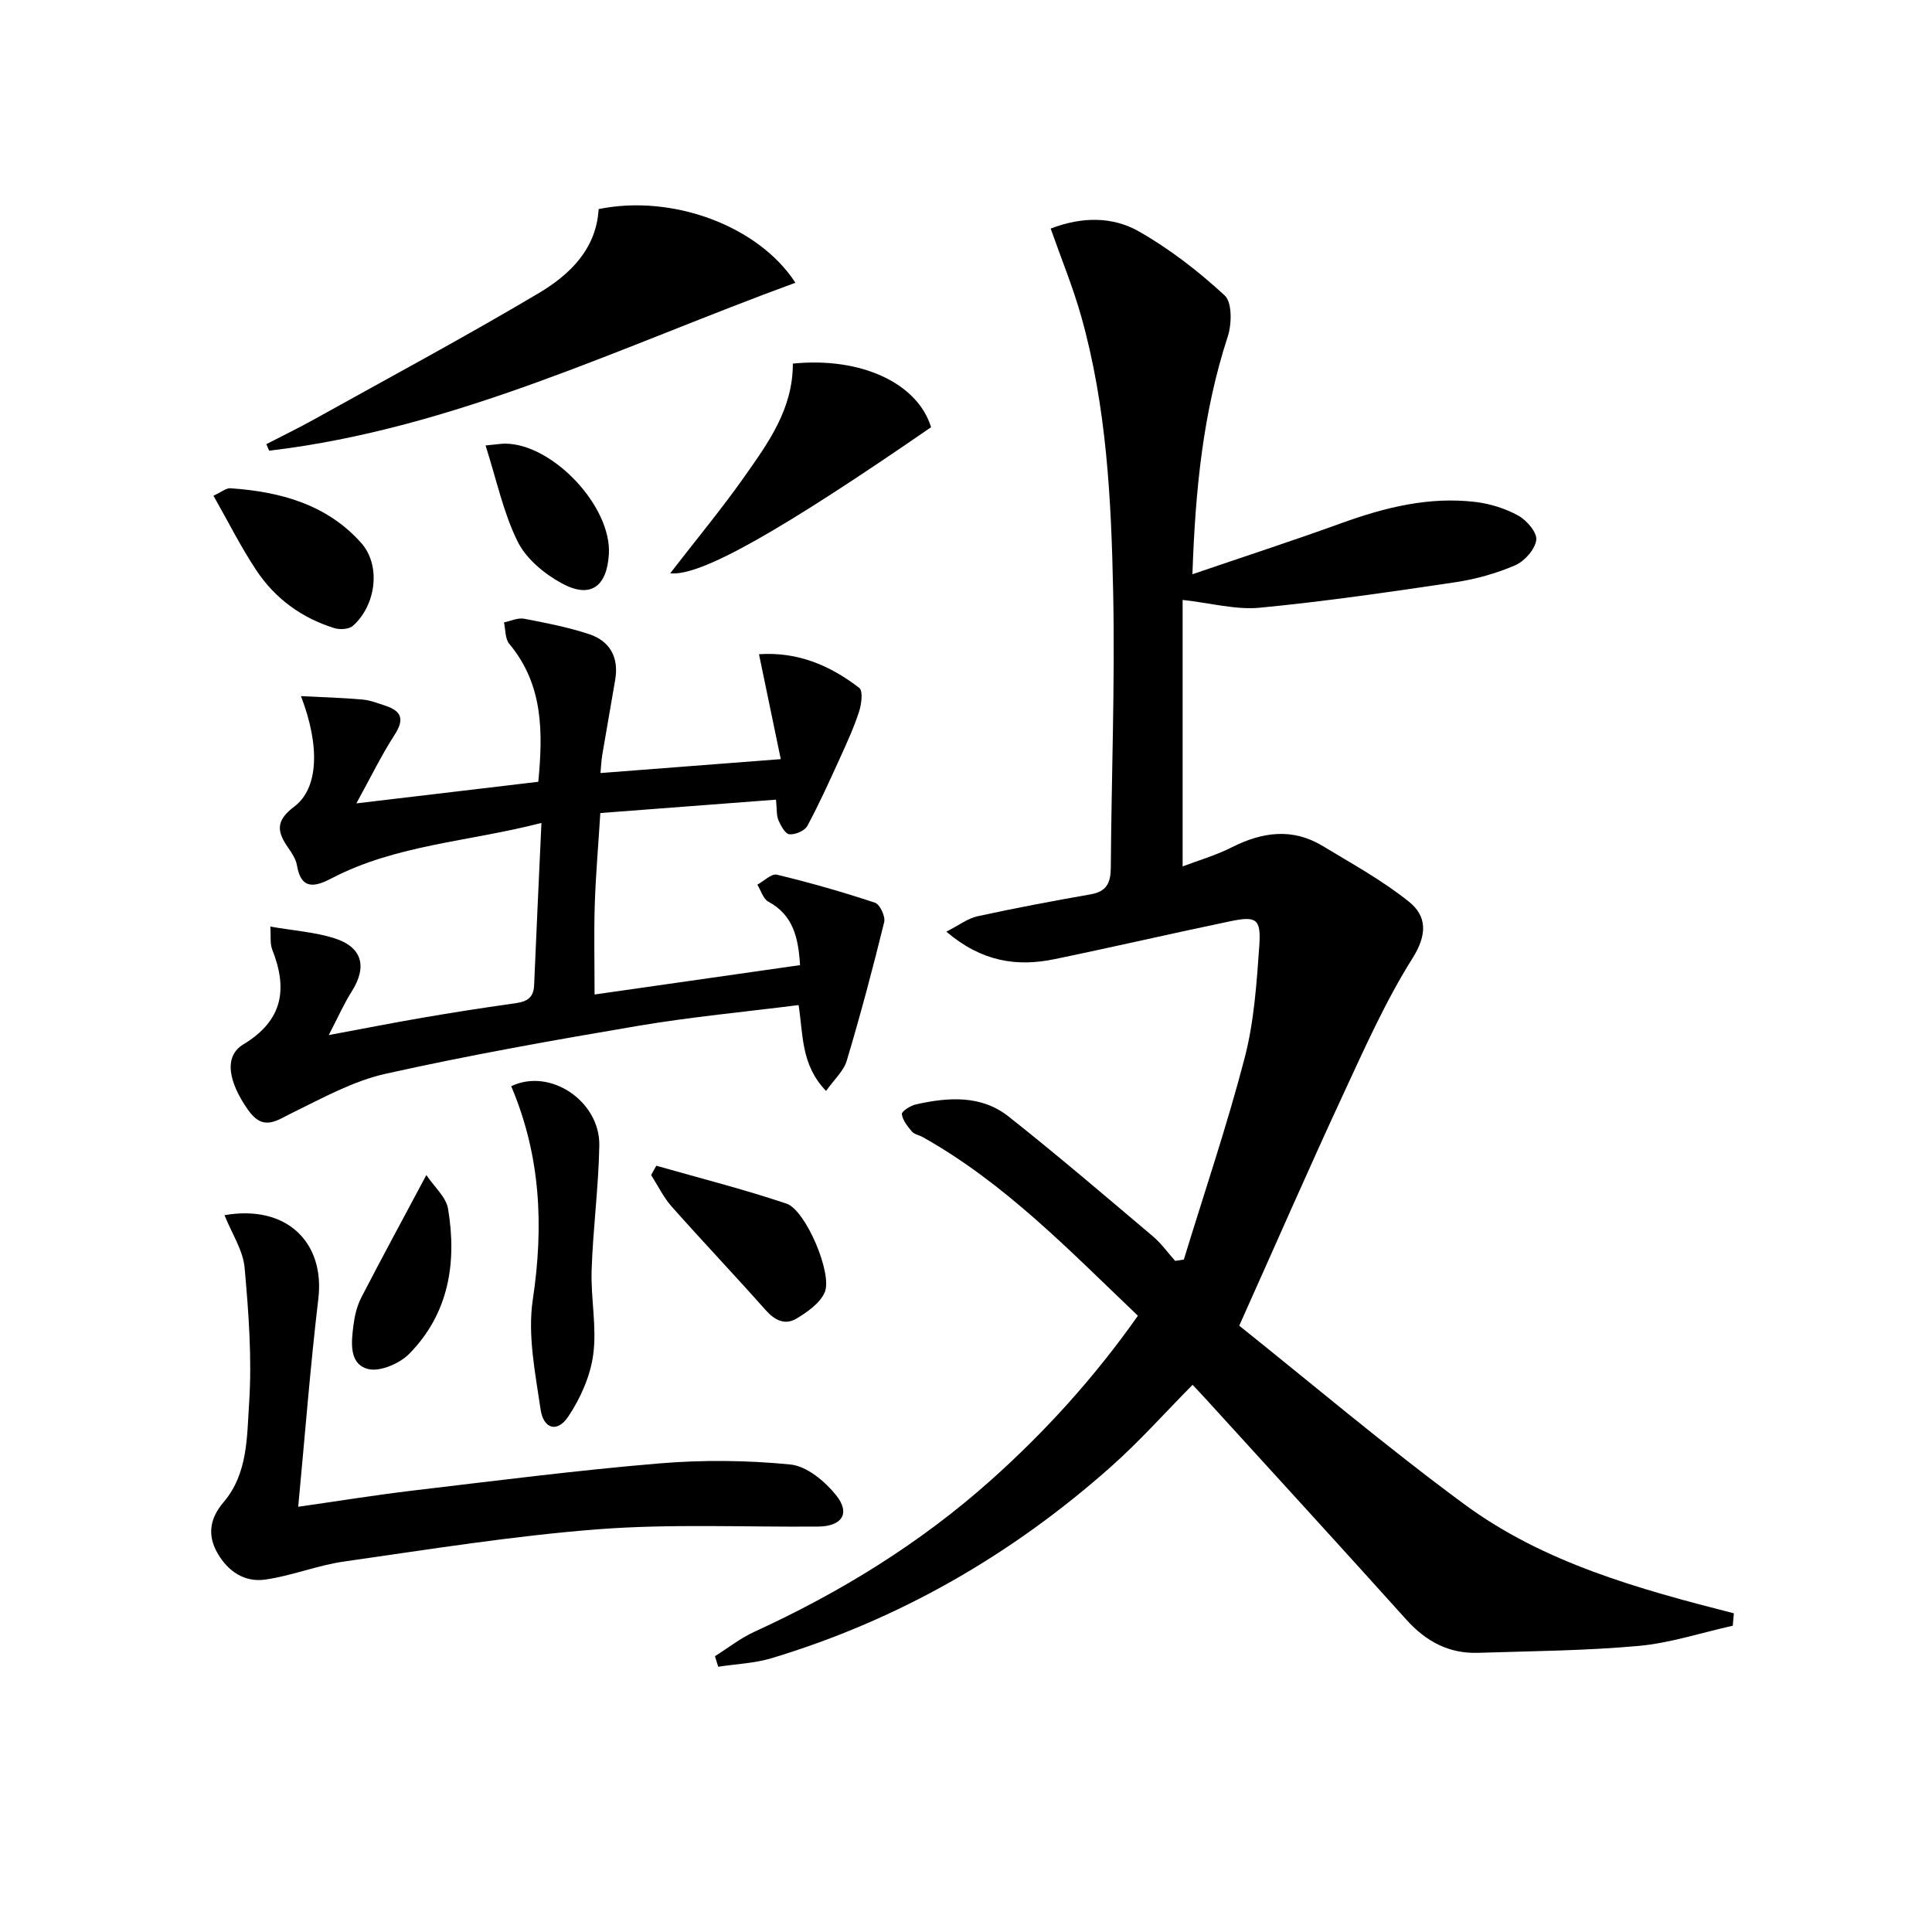 <svg enable-background="new 0 0 400 400" viewBox="0 0 400 400" xmlns="http://www.w3.org/2000/svg"><path d="m245.1 260.78c4.25-13.9 8.93-27.69 12.59-41.74 1.95-7.48 2.48-15.4 3.03-23.16.4-5.65-.58-6.27-5.97-5.15-12.17 2.53-24.28 5.35-36.46 7.86-7.79 1.61-15.06.52-22.36-5.7 2.67-1.36 4.46-2.76 6.46-3.19 7.77-1.69 15.6-3.17 23.43-4.54 3.35-.58 4.14-2.45 4.16-5.55.13-18.97.88-37.95.49-56.91-.39-19.24-1.35-38.54-6.63-57.24-1.7-6.03-4.1-11.86-6.31-18.14 6.55-2.51 12.85-2.48 18.24.58 6.4 3.64 12.37 8.27 17.79 13.27 1.56 1.44 1.48 5.92.63 8.52-5.11 15.64-6.72 31.71-7.31 49.2 10.86-3.71 20.92-6.98 30.85-10.58 9.02-3.26 18.16-5.54 27.79-4.38 3.05.37 6.2 1.36 8.87 2.85 1.73.96 3.9 3.52 3.68 5.03-.29 1.97-2.43 4.39-4.38 5.23-3.92 1.69-8.18 2.88-12.41 3.51-13.44 2-26.9 3.97-40.43 5.27-4.96.48-10.11-.96-16-1.61v55.17c3.23-1.23 6.86-2.27 10.17-3.95 6.33-3.2 12.58-4.07 18.86-.26 6.06 3.67 12.34 7.11 17.83 11.52 3.7 2.97 3.84 6.78.74 11.7-5.63 8.94-9.96 18.73-14.43 28.35-7.11 15.33-13.87 30.83-21.45 47.73 14.6 11.65 30.2 24.88 46.63 36.99 16.45 12.12 36.1 17.54 55.78 22.56-.08.86-.15 1.71-.23 2.57-6.49 1.44-12.92 3.58-19.49 4.18-11.04 1-22.17 1.07-33.27 1.43-6.05.19-10.8-2.39-14.84-6.89-13.69-15.22-27.52-30.31-41.3-45.45-.78-.86-1.58-1.7-2.94-3.15-5.69 5.75-10.98 11.71-16.9 16.96-20.53 18.24-43.86 31.68-70.22 39.63-3.55 1.07-7.38 1.21-11.09 1.78-.23-.73-.46-1.45-.68-2.18 2.71-1.7 5.28-3.74 8.17-5.06 17.81-8.16 34.32-18.31 48.96-31.38 11.33-10.12 21.46-21.3 30.44-34.05-14.14-13.48-27.51-27.43-44.57-37-.72-.41-1.71-.54-2.2-1.12-.91-1.08-1.95-2.35-2.1-3.63-.06-.58 1.81-1.77 2.96-2.02 6.65-1.48 13.46-1.96 19.12 2.51 10.16 8.03 20 16.46 29.9 24.82 1.73 1.46 3.08 3.38 4.6 5.08.6-.09 1.2-.18 1.8-.27z"/><path d="m124.32 160.05c12.46-.96 24.33-1.88 37.33-2.88-1.51-7.26-2.99-14.4-4.51-21.72 8.11-.55 14.8 2.38 20.77 6.98.8.62.45 3.37-.05 4.91-1.04 3.21-2.45 6.3-3.85 9.38-2.19 4.81-4.36 9.64-6.86 14.28-.55 1.01-2.49 1.84-3.71 1.73-.86-.07-1.78-1.77-2.27-2.91-.43-.99-.3-2.23-.51-4.26-12.16.93-24.16 1.84-36.37 2.77-.44 7.05-.96 13-1.15 18.95-.19 5.96-.04 11.93-.04 18.62 14.47-2.07 28.45-4.07 42.54-6.08-.35-5.76-1.45-10.37-6.56-13.14-1.08-.59-1.54-2.32-2.28-3.52 1.36-.74 2.92-2.33 4.04-2.07 6.85 1.65 13.64 3.59 20.33 5.81 1.01.34 2.18 2.85 1.89 4.02-2.36 9.62-4.91 19.2-7.75 28.69-.64 2.14-2.61 3.89-4.28 6.26-5.22-5.4-4.72-11.62-5.69-17.78-11.22 1.42-22.29 2.45-33.22 4.3-17.5 2.96-35 6.07-52.31 9.93-6.66 1.49-12.94 4.97-19.16 8.01-3.44 1.68-6.12 3.97-9.29-.53-4.07-5.78-5.08-11.1-.98-13.57 8.21-4.96 9.22-11.45 5.98-19.64-.49-1.24-.25-2.76-.39-4.75 4.91.85 9.23 1.14 13.25 2.41 5.81 1.83 6.85 5.91 3.59 11.04-1.57 2.47-2.75 5.18-4.75 9.01 7.37-1.37 13.43-2.56 19.52-3.61 6.05-1.04 12.11-1.99 18.18-2.84 2.44-.34 4.68-.58 4.82-3.81.46-10.94.98-21.88 1.52-33.66-15.06 3.89-30 4.48-43.37 11.43-3.32 1.73-6.36 2.66-7.25-2.65-.21-1.25-1.01-2.48-1.76-3.56-2.29-3.28-2.83-5.58 1.19-8.59 5.07-3.8 5.36-12.6 1.4-22.89 4.65.24 8.73.35 12.8.72 1.62.15 3.22.79 4.79 1.31 3.42 1.15 3.76 2.96 1.77 6.03-2.66 4.11-4.81 8.56-7.89 14.15 13.57-1.61 25.52-3.03 37.67-4.47.98-10.31 1.04-20.11-6.01-28.56-.88-1.05-.76-2.94-1.1-4.44 1.39-.28 2.87-1 4.16-.76 4.53.86 9.09 1.75 13.46 3.19 4.31 1.42 6.19 4.8 5.42 9.4-.88 5.23-1.82 10.44-2.7 15.67-.18 1.14-.22 2.29-.36 3.69z"/><path d="m46.48 251.59c12.87-2.25 20.81 5.64 19.43 17.29-1.68 14.14-2.77 28.34-4.17 43.08 8.41-1.2 16.04-2.44 23.71-3.35 16.98-2.01 33.94-4.19 50.97-5.62 9.03-.76 18.23-.67 27.24.22 3.38.34 7.14 3.48 9.45 6.36 3.02 3.78 1.2 6.45-3.72 6.49-15.15.13-30.36-.6-45.43.55-17.65 1.35-35.2 4.19-52.75 6.69-5.51.78-10.83 2.97-16.34 3.74-4.22.59-7.67-1.67-9.85-5.5-2.19-3.83-1.5-7.28 1.27-10.53 5.04-5.92 4.82-13.47 5.28-20.39.62-9.35-.09-18.83-.93-28.19-.33-3.58-2.61-6.96-4.16-10.84z"/><path d="m123.94 43.29c15.33-3.14 33.14 3.51 40.74 15.25-35.91 13.12-70.45 30.24-108.96 34.77-.19-.45-.39-.9-.58-1.35 3.29-1.7 6.63-3.32 9.87-5.12 15.53-8.64 31.2-17.05 46.48-26.12 6.46-3.83 11.98-9.15 12.45-17.43z"/><path d="m164.15 75.28c14.12-1.43 25.83 4.05 28.62 13.17-31.32 21.6-47.84 30.95-54.01 30.24 5.28-6.84 10.66-13.31 15.49-20.18 4.85-6.9 9.92-13.86 9.9-23.23z"/><path d="m105.84 224.89c8.08-3.89 18.41 3.14 18.24 12.27-.15 8.62-1.31 17.21-1.59 25.83-.19 5.8 1.09 11.72.34 17.4-.59 4.5-2.65 9.14-5.21 12.94-2.24 3.33-5.1 2.55-5.7-1.54-1.1-7.52-2.71-15.37-1.61-22.71 2.27-15.18 1.67-29.72-4.47-44.19z"/><path d="m135.88 241.35c9 2.57 18.1 4.87 26.96 7.85 3.98 1.34 9.59 14.57 7.9 18.39-1 2.25-3.58 4.05-5.84 5.41-2.36 1.42-4.5.37-6.4-1.78-6.4-7.22-13.05-14.21-19.45-21.43-1.7-1.92-2.84-4.32-4.24-6.51.35-.64.71-1.28 1.07-1.93z"/><path d="m44.19 102.63c1.73-.79 2.64-1.6 3.49-1.54 10.32.69 20.02 3.34 27.12 11.34 4.16 4.69 3.02 12.96-1.75 17.15-.82.72-2.68.82-3.84.46-6.71-2.08-12.21-6.08-16.08-11.88-3.26-4.88-5.89-10.18-8.94-15.53z"/><path d="m88.27 243.28c1.66 2.47 4.08 4.55 4.49 6.96 1.86 11.13.19 21.7-8.04 30.06-2 2.03-6.15 3.8-8.6 3.12-3.92-1.09-3.38-5.58-2.94-9.07.25-1.95.73-3.98 1.62-5.7 4.17-8.08 8.51-16.07 13.47-25.37z"/><path d="m100.53 92.23c2.51-.24 3.31-.39 4.11-.38 9.89.11 22 13.05 21.42 22.87-.4 6.8-3.86 9.28-9.79 6.03-3.6-1.96-7.36-5.09-9.11-8.65-2.94-5.94-4.33-12.66-6.63-19.87z"/></svg>
